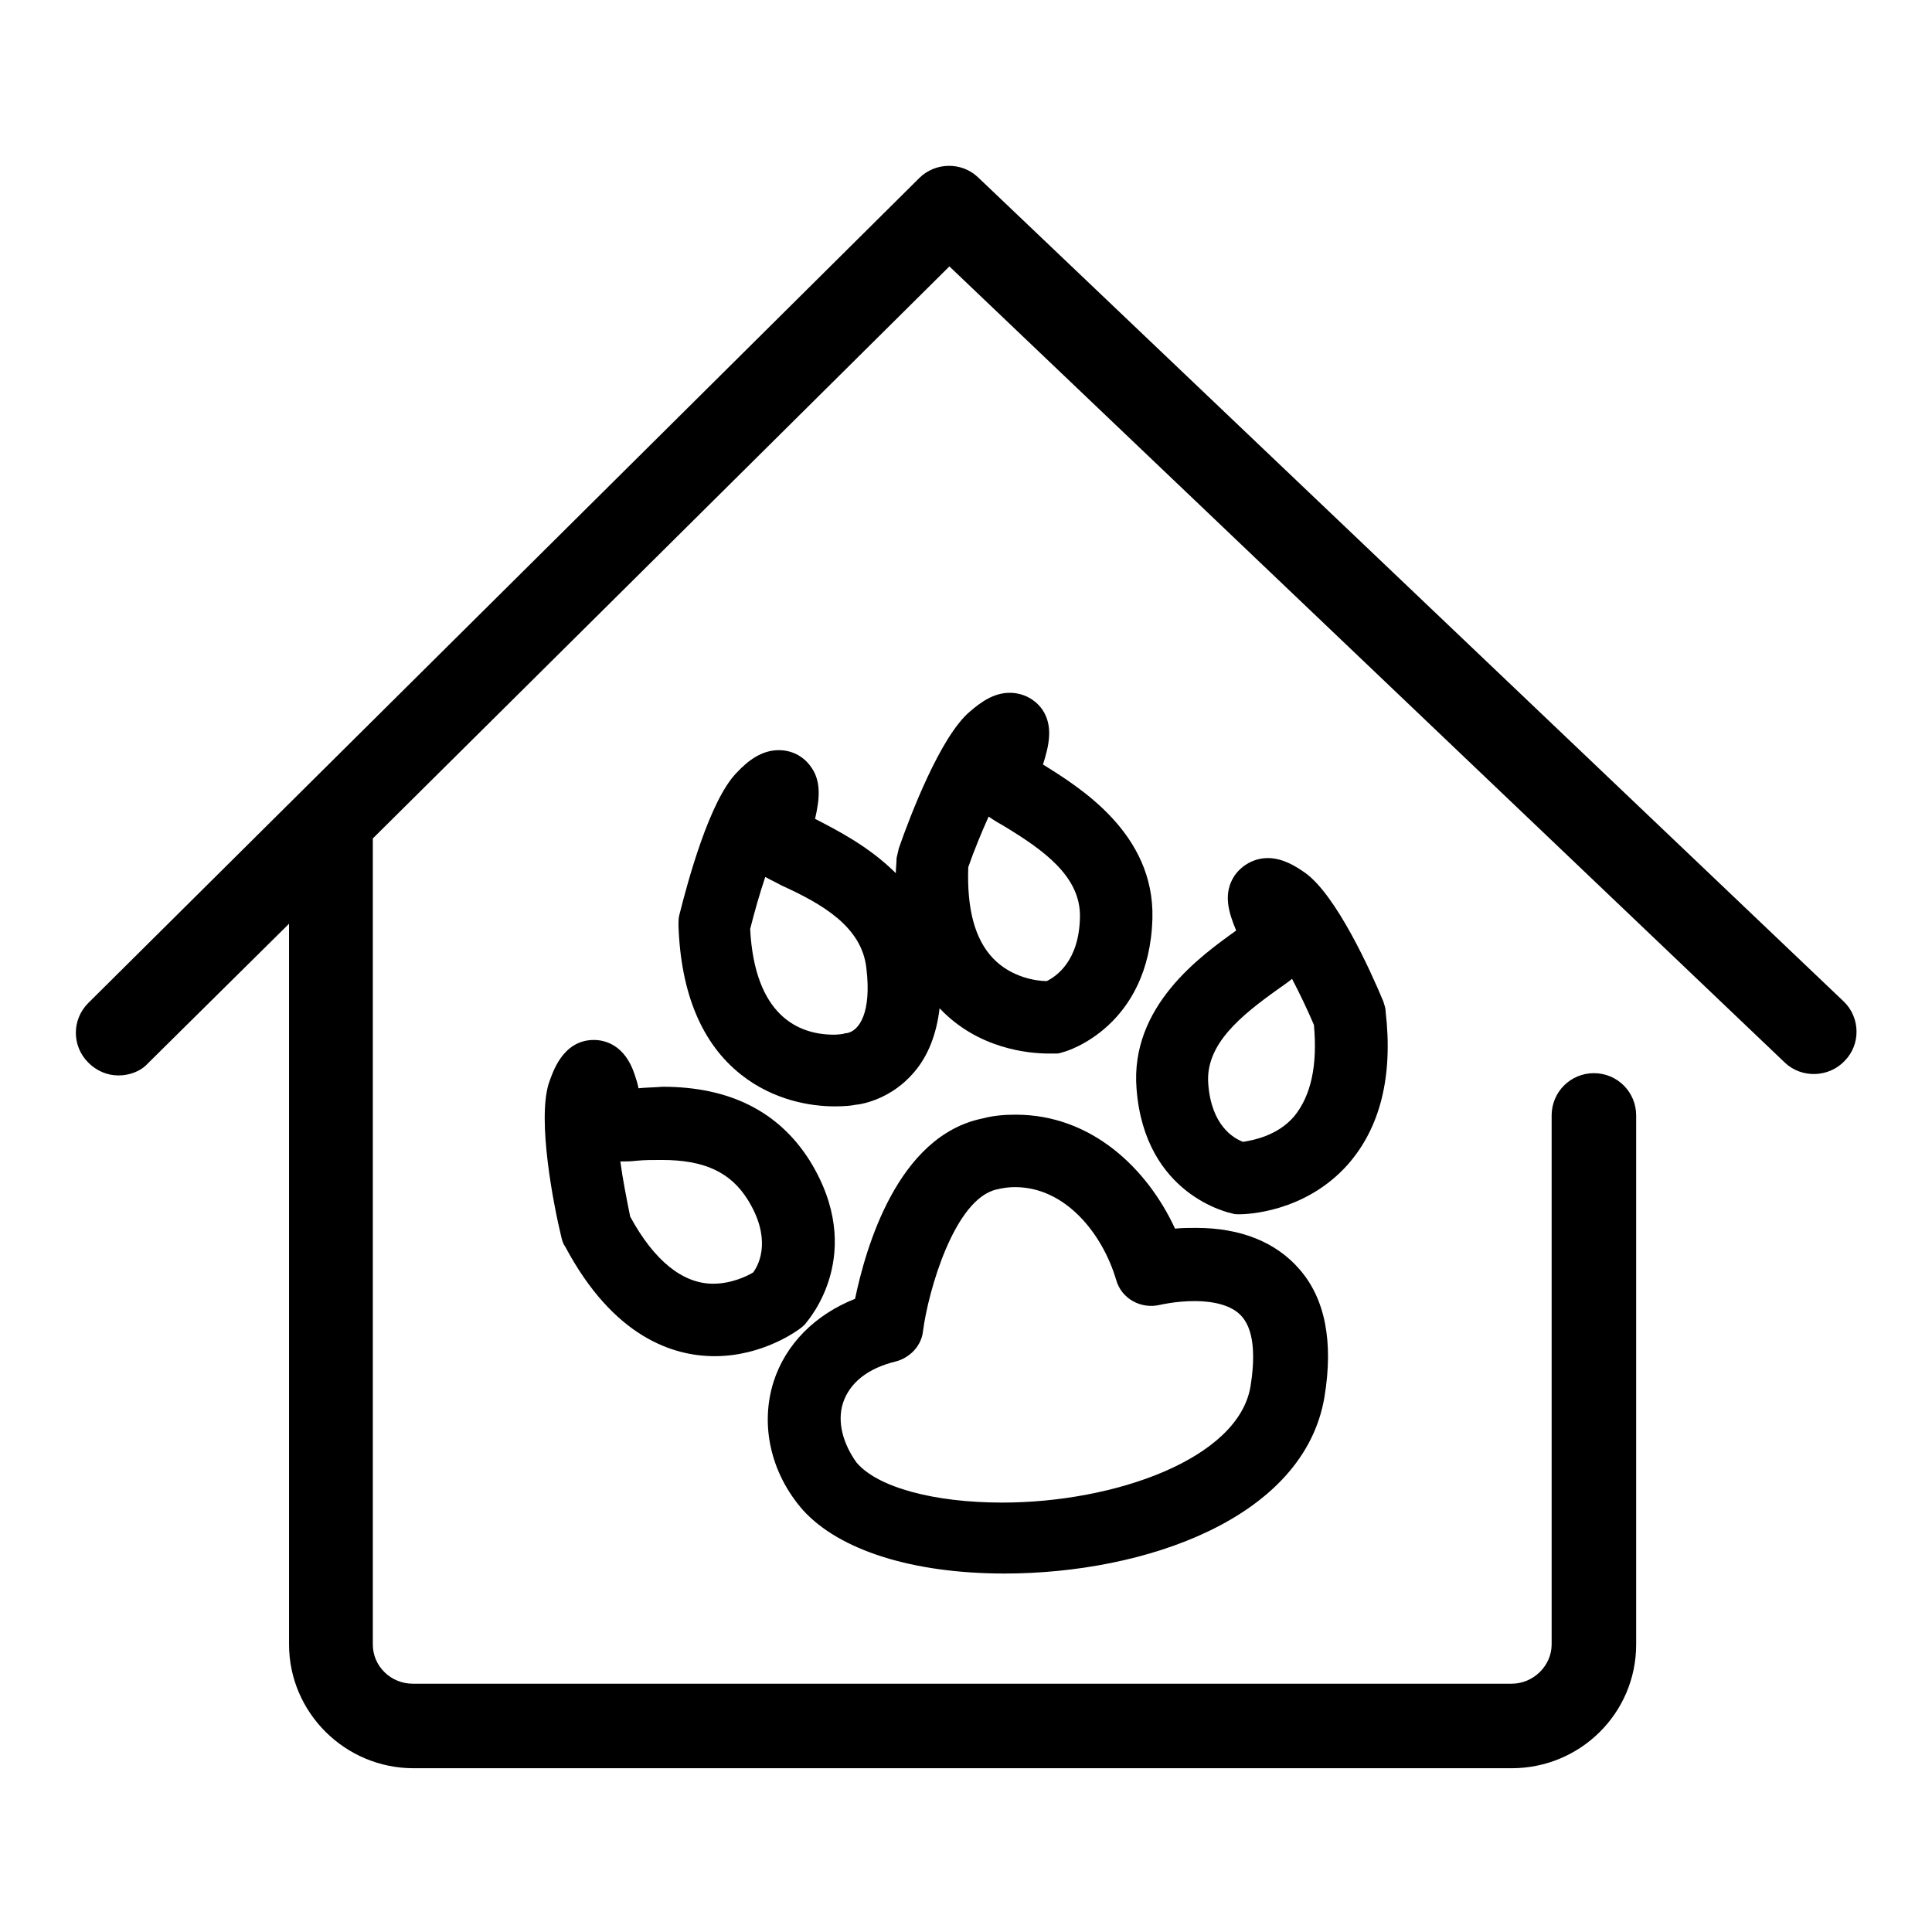 <?xml version="1.0" encoding="utf-8"?>
<!-- Svg Vector Icons : http://www.onlinewebfonts.com/icon -->
<!DOCTYPE svg PUBLIC "-//W3C//DTD SVG 1.1//EN" "http://www.w3.org/Graphics/SVG/1.1/DTD/svg11.dtd">
<svg version="1.1" xmlns="http://www.w3.org/2000/svg" xmlns:xlink="http://www.w3.org/1999/xlink" x="0px" y="0px" viewBox="0 0 256 256" enable-background="new 0 0 256 256" xml:space="preserve">
<g><g><path fill="#000000" d="M244.3,132.7L129.6,23.5c-2.2-2.1-5.7-2-7.8,0.1l-81.9,81.3l0,0l-28.2,28c-2.2,2.2-2.2,5.7,0,7.9c1.1,1.1,2.5,1.7,4,1.7c1.4,0,2.9-0.5,3.9-1.6l18.7-18.5v95.5c0,9,7.4,16.4,16.5,16.4H167h0.5h32.8c9.1,0,16.5-7.3,16.5-16.4v-70.1c0-3.1-2.5-5.6-5.6-5.6s-5.6,2.5-5.6,5.6v70.1c0,2.8-2.4,5.2-5.3,5.2h-32.8h-0.5H54.7c-2.9,0-5.3-2.3-5.3-5.2V111.1l76.4-75.8l110.7,105.5c2.2,2.1,5.8,2,7.9-0.2C246.6,138.4,246.5,134.8,244.3,132.7z"/><path fill="#000000" d="M84.6,144.2c-0.1-0.6-0.3-1.2-0.5-1.8c-1.3-4-4-4.6-5.4-4.6c-4.2,0-5.5,4.4-6,5.8c-1.5,4.9,0.6,15.9,1.7,20.4c0.1,0.4,0.2,0.8,0.5,1.2c6.4,12,14.3,14.5,19.8,14.5c6.4,0,11-3.4,11.5-3.8c0.2-0.2,0.5-0.4,0.6-0.6c0.3-0.4,8.1-9.2,0.5-21.5c-4.1-6.5-10.6-9.8-19.5-9.8C86.6,144.1,85.5,144.1,84.6,144.2z M99.1,159c3.1,5,1.6,8.4,0.7,9.6c-0.8,0.5-2.9,1.5-5.3,1.5c-4,0-7.8-3-11-8.9c-0.5-2.5-1-5-1.3-7.3c0.7,0,1.3,0,2.2-0.1c1-0.1,2.1-0.1,3.3-0.1C93.3,153.7,96.8,155.3,99.1,159z"/><path fill="#000000" d="M107.3,101.4c-1-1.3-2.5-2-4.1-2c-2.3,0-4.1,1.4-5.6,3c-3.6,3.7-6.5,14.5-7.6,18.9c-0.1,0.4-0.1,0.9-0.1,1.3c0.3,9,3.1,15.7,8.3,19.8c4.3,3.4,9.2,4.2,12.4,4.2c1.3,0,2.3-0.1,2.7-0.2c1.2-0.1,4.9-0.9,7.8-4.3c1.9-2.2,3-5.1,3.4-8.5l0,0c5.1,5.4,11.8,6,14.5,6c0.5,0,0.8,0,1,0c0.3,0,0.6-0.1,0.9-0.2c0.5-0.1,11.4-3.4,11.8-17.7c0.3-11.3-9.7-17.4-14.5-20.4c0.8-2.5,1.4-5.1-0.1-7.3c-1-1.4-2.6-2.2-4.3-2.2c-2.1,0-3.8,1.2-5.3,2.5c-3.9,3.3-7.9,13.8-9.4,18.1c-0.1,0.4-0.2,0.9-0.3,1.3c0,0.7-0.1,1.3-0.1,2c-3.6-3.6-8-5.8-10.7-7.2C108.6,105.9,108.9,103.4,107.3,101.4z M128.3,114.9c0.8-2.3,1.8-4.7,2.7-6.7c0.7,0.5,1.4,0.9,2.1,1.3c5.1,3.1,10.1,6.6,10,12c-0.1,5.9-3.2,7.9-4.4,8.5c-1.4,0-4.7-0.5-7.1-3C129.2,124.5,128.1,120.5,128.3,114.9z M114.8,128.3c0.7,5.8-0.9,8.3-2.6,8.6c-0.2,0-0.2,0-0.5,0.1c-0.1,0-0.6,0.1-1.2,0.1c-4.7,0-10.5-2.5-11.1-14c0.6-2.4,1.3-4.8,2-6.9c0.7,0.4,1.4,0.7,2.1,1.1C109,119.8,114.2,122.8,114.8,128.3z"/><path fill="#000000" d="M178.6,154.3c4.3-4.9,6-11.7,5-20.3c0-0.5-0.2-0.9-0.3-1.3c-1.7-4.1-6.2-14-10.3-17c-1.4-1-3.1-2-5-2c-1.8,0-3.4,0.9-4.4,2.3c-1.6,2.4-0.8,4.9,0.2,7.3c-4.6,3.3-14.1,10-13.2,21c1.1,14.1,12.3,16.4,12.7,16.5c0.3,0.1,0.6,0.1,0.9,0.1c0,0,0,0,0,0C165.1,160.9,172.9,160.7,178.6,154.3z M171.5,147.9c-2.2,2.6-5.5,3.2-6.8,3.4c-1.3-0.5-4.2-2.2-4.6-7.7c-0.4-5.2,4.3-9,9.2-12.5c0.7-0.5,1.3-0.9,1.9-1.4c1,1.9,2,4,2.9,6.1C174.6,141.2,173.7,145.2,171.5,147.9z"/><path fill="#000000" d="M133.1,208.5c18.6,0,39.7-7.3,42.4-23.4c1.2-7.3,0.1-13-3.3-16.9c-3.1-3.6-7.8-5.5-13.7-5.5c-1,0-1.9,0-2.8,0.1c-3.7-8-11.1-15.1-21.1-15.1c-1.4,0-2.9,0.1-4.4,0.5c-11.3,2.3-15.5,17.2-16.9,23.9c-5.3,2.1-9.2,6-10.8,11c-1.8,5.7-0.4,12.1,3.9,17C111.2,205.4,120.9,208.5,133.1,208.5z M111.7,185.9c0.9-2.7,3.3-4.6,7-5.5c1.9-0.5,3.4-2.1,3.6-4c0.7-5.4,4.2-17.6,9.8-18.8c0.8-0.2,1.6-0.3,2.4-0.3c6.7,0,11.6,6.2,13.4,12.3c0.7,2.5,3.3,3.9,5.8,3.3c0,0,2.1-0.5,4.6-0.5c2.1,0,4.9,0.4,6.3,2.1c1.8,2.1,1.6,6.1,1.1,9.2c-1.6,9.6-18,15.4-32.9,15.4c-9,0-16.5-2-19.3-5.3C111.7,191.3,110.9,188.4,111.7,185.9z"/></g></g>
</svg>
